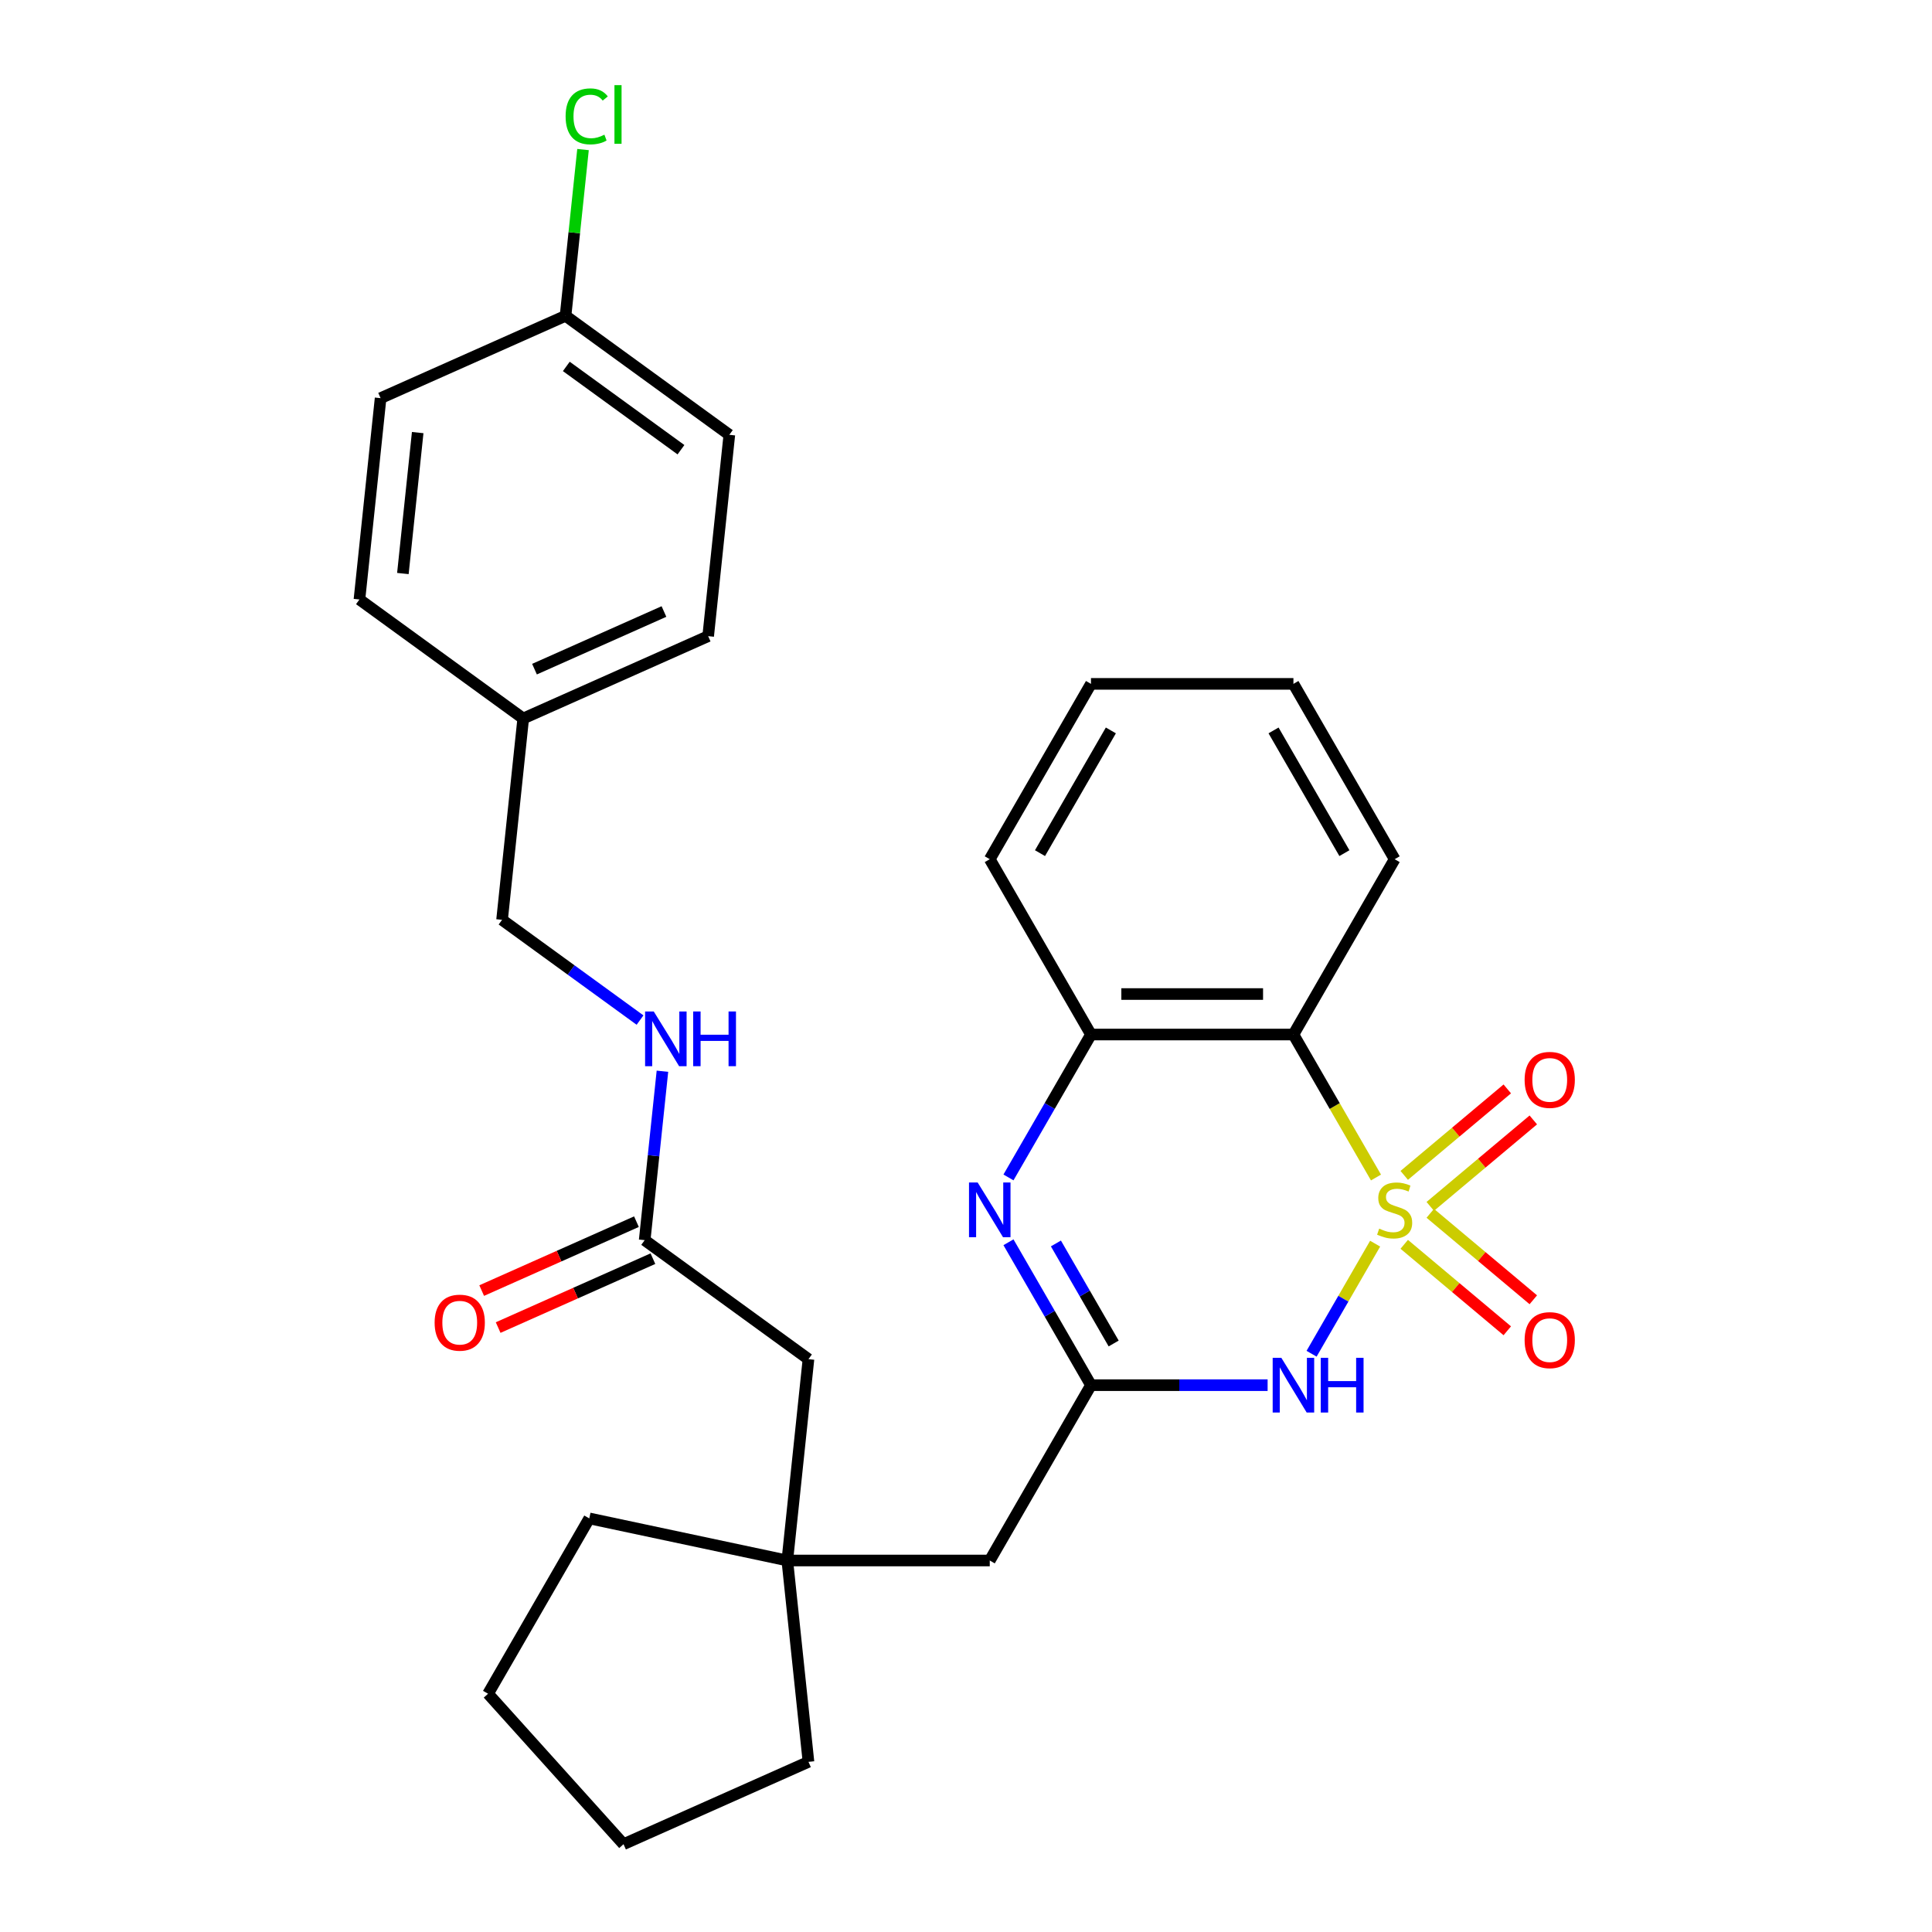 <?xml version='1.0' encoding='iso-8859-1'?>
<svg version='1.1' baseProfile='full'
              xmlns='http://www.w3.org/2000/svg'
                      xmlns:rdkit='http://www.rdkit.org/xml'
                      xmlns:xlink='http://www.w3.org/1999/xlink'
                  xml:space='preserve'
width='1000px' height='1000px' viewBox='0 0 1000 1000'>
<!-- END OF HEADER -->
<rect style='opacity:1.0;fill:#FFFFFF;stroke:none' width='1000' height='1000' x='0' y='0'> </rect>
<path class='bond-0' d='M 711.765,643.716 L 695.318,672.203' style='fill:none;fill-rule:evenodd;stroke:#CCCC00;stroke-width:6px;stroke-linecap:butt;stroke-linejoin:miter;stroke-opacity:1' />
<path class='bond-0' d='M 695.318,672.203 L 678.871,700.69' style='fill:none;fill-rule:evenodd;stroke:#0000FF;stroke-width:6px;stroke-linecap:butt;stroke-linejoin:miter;stroke-opacity:1' />
<path class='bond-1' d='M 712.204,609.476 L 690.839,572.472' style='fill:none;fill-rule:evenodd;stroke:#CCCC00;stroke-width:6px;stroke-linecap:butt;stroke-linejoin:miter;stroke-opacity:1' />
<path class='bond-1' d='M 690.839,572.472 L 669.475,535.468' style='fill:none;fill-rule:evenodd;stroke:#000000;stroke-width:6px;stroke-linecap:butt;stroke-linejoin:miter;stroke-opacity:1' />
<path class='bond-5' d='M 740.304,624.426 L 766.971,602.05' style='fill:none;fill-rule:evenodd;stroke:#CCCC00;stroke-width:6px;stroke-linecap:butt;stroke-linejoin:miter;stroke-opacity:1' />
<path class='bond-5' d='M 766.971,602.05 L 793.637,579.674' style='fill:none;fill-rule:evenodd;stroke:#FF0000;stroke-width:6px;stroke-linecap:butt;stroke-linejoin:miter;stroke-opacity:1' />
<path class='bond-5' d='M 726.832,608.372 L 753.499,585.996' style='fill:none;fill-rule:evenodd;stroke:#CCCC00;stroke-width:6px;stroke-linecap:butt;stroke-linejoin:miter;stroke-opacity:1' />
<path class='bond-5' d='M 753.499,585.996 L 780.166,563.619' style='fill:none;fill-rule:evenodd;stroke:#FF0000;stroke-width:6px;stroke-linecap:butt;stroke-linejoin:miter;stroke-opacity:1' />
<path class='bond-6' d='M 726.832,644.06 L 753.499,666.437' style='fill:none;fill-rule:evenodd;stroke:#CCCC00;stroke-width:6px;stroke-linecap:butt;stroke-linejoin:miter;stroke-opacity:1' />
<path class='bond-6' d='M 753.499,666.437 L 780.166,688.813' style='fill:none;fill-rule:evenodd;stroke:#FF0000;stroke-width:6px;stroke-linecap:butt;stroke-linejoin:miter;stroke-opacity:1' />
<path class='bond-6' d='M 740.304,628.006 L 766.971,650.382' style='fill:none;fill-rule:evenodd;stroke:#CCCC00;stroke-width:6px;stroke-linecap:butt;stroke-linejoin:miter;stroke-opacity:1' />
<path class='bond-6' d='M 766.971,650.382 L 793.637,672.759' style='fill:none;fill-rule:evenodd;stroke:#FF0000;stroke-width:6px;stroke-linecap:butt;stroke-linejoin:miter;stroke-opacity:1' />
<path class='bond-2' d='M 656.115,716.964 L 610.402,716.964' style='fill:none;fill-rule:evenodd;stroke:#0000FF;stroke-width:6px;stroke-linecap:butt;stroke-linejoin:miter;stroke-opacity:1' />
<path class='bond-2' d='M 610.402,716.964 L 564.688,716.964' style='fill:none;fill-rule:evenodd;stroke:#000000;stroke-width:6px;stroke-linecap:butt;stroke-linejoin:miter;stroke-opacity:1' />
<path class='bond-4' d='M 669.475,535.468 L 564.688,535.468' style='fill:none;fill-rule:evenodd;stroke:#000000;stroke-width:6px;stroke-linecap:butt;stroke-linejoin:miter;stroke-opacity:1' />
<path class='bond-4' d='M 653.757,514.511 L 580.406,514.511' style='fill:none;fill-rule:evenodd;stroke:#000000;stroke-width:6px;stroke-linecap:butt;stroke-linejoin:miter;stroke-opacity:1' />
<path class='bond-16' d='M 669.475,535.468 L 721.868,444.72' style='fill:none;fill-rule:evenodd;stroke:#000000;stroke-width:6px;stroke-linecap:butt;stroke-linejoin:miter;stroke-opacity:1' />
<path class='bond-9' d='M 564.688,716.964 L 512.295,807.712' style='fill:none;fill-rule:evenodd;stroke:#000000;stroke-width:6px;stroke-linecap:butt;stroke-linejoin:miter;stroke-opacity:1' />
<path class='bond-29' d='M 564.688,716.964 L 543.335,679.98' style='fill:none;fill-rule:evenodd;stroke:#000000;stroke-width:6px;stroke-linecap:butt;stroke-linejoin:miter;stroke-opacity:1' />
<path class='bond-29' d='M 543.335,679.98 L 521.983,642.996' style='fill:none;fill-rule:evenodd;stroke:#0000FF;stroke-width:6px;stroke-linecap:butt;stroke-linejoin:miter;stroke-opacity:1' />
<path class='bond-29' d='M 576.432,695.39 L 561.485,669.501' style='fill:none;fill-rule:evenodd;stroke:#000000;stroke-width:6px;stroke-linecap:butt;stroke-linejoin:miter;stroke-opacity:1' />
<path class='bond-29' d='M 561.485,669.501 L 546.538,643.612' style='fill:none;fill-rule:evenodd;stroke:#0000FF;stroke-width:6px;stroke-linecap:butt;stroke-linejoin:miter;stroke-opacity:1' />
<path class='bond-3' d='M 521.983,609.436 L 543.335,572.452' style='fill:none;fill-rule:evenodd;stroke:#0000FF;stroke-width:6px;stroke-linecap:butt;stroke-linejoin:miter;stroke-opacity:1' />
<path class='bond-3' d='M 543.335,572.452 L 564.688,535.468' style='fill:none;fill-rule:evenodd;stroke:#000000;stroke-width:6px;stroke-linecap:butt;stroke-linejoin:miter;stroke-opacity:1' />
<path class='bond-22' d='M 564.688,535.468 L 512.295,444.72' style='fill:none;fill-rule:evenodd;stroke:#000000;stroke-width:6px;stroke-linecap:butt;stroke-linejoin:miter;stroke-opacity:1' />
<path class='bond-7' d='M 333.687,641.907 L 418.461,703.499' style='fill:none;fill-rule:evenodd;stroke:#000000;stroke-width:6px;stroke-linecap:butt;stroke-linejoin:miter;stroke-opacity:1' />
<path class='bond-10' d='M 333.687,641.907 L 338.282,598.191' style='fill:none;fill-rule:evenodd;stroke:#000000;stroke-width:6px;stroke-linecap:butt;stroke-linejoin:miter;stroke-opacity:1' />
<path class='bond-10' d='M 338.282,598.191 L 342.877,554.474' style='fill:none;fill-rule:evenodd;stroke:#0000FF;stroke-width:6px;stroke-linecap:butt;stroke-linejoin:miter;stroke-opacity:1' />
<path class='bond-12' d='M 329.425,632.334 L 289.371,650.168' style='fill:none;fill-rule:evenodd;stroke:#000000;stroke-width:6px;stroke-linecap:butt;stroke-linejoin:miter;stroke-opacity:1' />
<path class='bond-12' d='M 289.371,650.168 L 249.317,668.001' style='fill:none;fill-rule:evenodd;stroke:#FF0000;stroke-width:6px;stroke-linecap:butt;stroke-linejoin:miter;stroke-opacity:1' />
<path class='bond-12' d='M 337.949,651.48 L 297.895,669.313' style='fill:none;fill-rule:evenodd;stroke:#000000;stroke-width:6px;stroke-linecap:butt;stroke-linejoin:miter;stroke-opacity:1' />
<path class='bond-12' d='M 297.895,669.313 L 257.841,687.146' style='fill:none;fill-rule:evenodd;stroke:#FF0000;stroke-width:6px;stroke-linecap:butt;stroke-linejoin:miter;stroke-opacity:1' />
<path class='bond-8' d='M 407.508,807.712 L 512.295,807.712' style='fill:none;fill-rule:evenodd;stroke:#000000;stroke-width:6px;stroke-linecap:butt;stroke-linejoin:miter;stroke-opacity:1' />
<path class='bond-11' d='M 407.508,807.712 L 418.461,703.499' style='fill:none;fill-rule:evenodd;stroke:#000000;stroke-width:6px;stroke-linecap:butt;stroke-linejoin:miter;stroke-opacity:1' />
<path class='bond-23' d='M 407.508,807.712 L 305.011,785.926' style='fill:none;fill-rule:evenodd;stroke:#000000;stroke-width:6px;stroke-linecap:butt;stroke-linejoin:miter;stroke-opacity:1' />
<path class='bond-24' d='M 407.508,807.712 L 418.461,911.925' style='fill:none;fill-rule:evenodd;stroke:#000000;stroke-width:6px;stroke-linecap:butt;stroke-linejoin:miter;stroke-opacity:1' />
<path class='bond-13' d='M 331.28,527.988 L 295.573,502.045' style='fill:none;fill-rule:evenodd;stroke:#0000FF;stroke-width:6px;stroke-linecap:butt;stroke-linejoin:miter;stroke-opacity:1' />
<path class='bond-13' d='M 295.573,502.045 L 259.866,476.102' style='fill:none;fill-rule:evenodd;stroke:#000000;stroke-width:6px;stroke-linecap:butt;stroke-linejoin:miter;stroke-opacity:1' />
<path class='bond-15' d='M 259.866,476.102 L 270.819,371.89' style='fill:none;fill-rule:evenodd;stroke:#000000;stroke-width:6px;stroke-linecap:butt;stroke-linejoin:miter;stroke-opacity:1' />
<path class='bond-14' d='M 292.725,163.464 L 377.5,225.056' style='fill:none;fill-rule:evenodd;stroke:#000000;stroke-width:6px;stroke-linecap:butt;stroke-linejoin:miter;stroke-opacity:1' />
<path class='bond-14' d='M 293.123,189.658 L 352.465,232.772' style='fill:none;fill-rule:evenodd;stroke:#000000;stroke-width:6px;stroke-linecap:butt;stroke-linejoin:miter;stroke-opacity:1' />
<path class='bond-17' d='M 292.725,163.464 L 297.248,120.438' style='fill:none;fill-rule:evenodd;stroke:#000000;stroke-width:6px;stroke-linecap:butt;stroke-linejoin:miter;stroke-opacity:1' />
<path class='bond-17' d='M 297.248,120.438 L 301.77,77.411' style='fill:none;fill-rule:evenodd;stroke:#00CC00;stroke-width:6px;stroke-linecap:butt;stroke-linejoin:miter;stroke-opacity:1' />
<path class='bond-32' d='M 292.725,163.464 L 196.998,206.085' style='fill:none;fill-rule:evenodd;stroke:#000000;stroke-width:6px;stroke-linecap:butt;stroke-linejoin:miter;stroke-opacity:1' />
<path class='bond-20' d='M 270.819,371.89 L 186.045,310.298' style='fill:none;fill-rule:evenodd;stroke:#000000;stroke-width:6px;stroke-linecap:butt;stroke-linejoin:miter;stroke-opacity:1' />
<path class='bond-21' d='M 270.819,371.89 L 366.547,329.269' style='fill:none;fill-rule:evenodd;stroke:#000000;stroke-width:6px;stroke-linecap:butt;stroke-linejoin:miter;stroke-opacity:1' />
<path class='bond-21' d='M 276.654,346.351 L 343.663,316.517' style='fill:none;fill-rule:evenodd;stroke:#000000;stroke-width:6px;stroke-linecap:butt;stroke-linejoin:miter;stroke-opacity:1' />
<path class='bond-25' d='M 721.868,444.72 L 669.475,353.972' style='fill:none;fill-rule:evenodd;stroke:#000000;stroke-width:6px;stroke-linecap:butt;stroke-linejoin:miter;stroke-opacity:1' />
<path class='bond-25' d='M 695.86,441.587 L 659.184,378.063' style='fill:none;fill-rule:evenodd;stroke:#000000;stroke-width:6px;stroke-linecap:butt;stroke-linejoin:miter;stroke-opacity:1' />
<path class='bond-18' d='M 196.998,206.085 L 186.045,310.298' style='fill:none;fill-rule:evenodd;stroke:#000000;stroke-width:6px;stroke-linecap:butt;stroke-linejoin:miter;stroke-opacity:1' />
<path class='bond-18' d='M 216.198,223.907 L 208.53,296.856' style='fill:none;fill-rule:evenodd;stroke:#000000;stroke-width:6px;stroke-linecap:butt;stroke-linejoin:miter;stroke-opacity:1' />
<path class='bond-19' d='M 377.5,225.056 L 366.547,329.269' style='fill:none;fill-rule:evenodd;stroke:#000000;stroke-width:6px;stroke-linecap:butt;stroke-linejoin:miter;stroke-opacity:1' />
<path class='bond-30' d='M 512.295,444.72 L 564.688,353.972' style='fill:none;fill-rule:evenodd;stroke:#000000;stroke-width:6px;stroke-linecap:butt;stroke-linejoin:miter;stroke-opacity:1' />
<path class='bond-30' d='M 538.303,441.587 L 574.979,378.063' style='fill:none;fill-rule:evenodd;stroke:#000000;stroke-width:6px;stroke-linecap:butt;stroke-linejoin:miter;stroke-opacity:1' />
<path class='bond-27' d='M 305.011,785.926 L 252.618,876.674' style='fill:none;fill-rule:evenodd;stroke:#000000;stroke-width:6px;stroke-linecap:butt;stroke-linejoin:miter;stroke-opacity:1' />
<path class='bond-28' d='M 418.461,911.925 L 322.734,954.545' style='fill:none;fill-rule:evenodd;stroke:#000000;stroke-width:6px;stroke-linecap:butt;stroke-linejoin:miter;stroke-opacity:1' />
<path class='bond-26' d='M 669.475,353.972 L 564.688,353.972' style='fill:none;fill-rule:evenodd;stroke:#000000;stroke-width:6px;stroke-linecap:butt;stroke-linejoin:miter;stroke-opacity:1' />
<path class='bond-31' d='M 252.618,876.674 L 322.734,954.545' style='fill:none;fill-rule:evenodd;stroke:#000000;stroke-width:6px;stroke-linecap:butt;stroke-linejoin:miter;stroke-opacity:1' />
<path  class='atom-0' d='M 713.868 635.936
Q 714.188 636.056, 715.508 636.616
Q 716.828 637.176, 718.268 637.536
Q 719.748 637.856, 721.188 637.856
Q 723.868 637.856, 725.428 636.576
Q 726.988 635.256, 726.988 632.976
Q 726.988 631.416, 726.188 630.456
Q 725.428 629.496, 724.228 628.976
Q 723.028 628.456, 721.028 627.856
Q 718.508 627.096, 716.988 626.376
Q 715.508 625.656, 714.428 624.136
Q 713.388 622.616, 713.388 620.056
Q 713.388 616.496, 715.788 614.296
Q 718.228 612.096, 723.028 612.096
Q 726.308 612.096, 730.028 613.656
L 729.108 616.736
Q 725.708 615.336, 723.148 615.336
Q 720.388 615.336, 718.868 616.496
Q 717.348 617.616, 717.388 619.576
Q 717.388 621.096, 718.148 622.016
Q 718.948 622.936, 720.068 623.456
Q 721.228 623.976, 723.148 624.576
Q 725.708 625.376, 727.228 626.176
Q 728.748 626.976, 729.828 628.616
Q 730.948 630.216, 730.948 632.976
Q 730.948 636.896, 728.308 639.016
Q 725.708 641.096, 721.348 641.096
Q 718.828 641.096, 716.908 640.536
Q 715.028 640.016, 712.788 639.096
L 713.868 635.936
' fill='#CCCC00'/>
<path  class='atom-1' d='M 663.215 702.804
L 672.495 717.804
Q 673.415 719.284, 674.895 721.964
Q 676.375 724.644, 676.455 724.804
L 676.455 702.804
L 680.215 702.804
L 680.215 731.124
L 676.335 731.124
L 666.375 714.724
Q 665.215 712.804, 663.975 710.604
Q 662.775 708.404, 662.415 707.724
L 662.415 731.124
L 658.735 731.124
L 658.735 702.804
L 663.215 702.804
' fill='#0000FF'/>
<path  class='atom-1' d='M 683.615 702.804
L 687.455 702.804
L 687.455 714.844
L 701.935 714.844
L 701.935 702.804
L 705.775 702.804
L 705.775 731.124
L 701.935 731.124
L 701.935 718.044
L 687.455 718.044
L 687.455 731.124
L 683.615 731.124
L 683.615 702.804
' fill='#0000FF'/>
<path  class='atom-4' d='M 506.035 612.056
L 515.315 627.056
Q 516.235 628.536, 517.715 631.216
Q 519.195 633.896, 519.275 634.056
L 519.275 612.056
L 523.035 612.056
L 523.035 640.376
L 519.155 640.376
L 509.195 623.976
Q 508.035 622.056, 506.795 619.856
Q 505.595 617.656, 505.235 616.976
L 505.235 640.376
L 501.555 640.376
L 501.555 612.056
L 506.035 612.056
' fill='#0000FF'/>
<path  class='atom-6' d='M 789.14 558.94
Q 789.14 552.14, 792.5 548.34
Q 795.86 544.54, 802.14 544.54
Q 808.42 544.54, 811.78 548.34
Q 815.14 552.14, 815.14 558.94
Q 815.14 565.82, 811.74 569.74
Q 808.34 573.62, 802.14 573.62
Q 795.9 573.62, 792.5 569.74
Q 789.14 565.86, 789.14 558.94
M 802.14 570.42
Q 806.46 570.42, 808.78 567.54
Q 811.14 564.62, 811.14 558.94
Q 811.14 553.38, 808.78 550.58
Q 806.46 547.74, 802.14 547.74
Q 797.82 547.74, 795.46 550.54
Q 793.14 553.34, 793.14 558.94
Q 793.14 564.66, 795.46 567.54
Q 797.82 570.42, 802.14 570.42
' fill='#FF0000'/>
<path  class='atom-7' d='M 789.14 693.652
Q 789.14 686.852, 792.5 683.052
Q 795.86 679.252, 802.14 679.252
Q 808.42 679.252, 811.78 683.052
Q 815.14 686.852, 815.14 693.652
Q 815.14 700.532, 811.74 704.452
Q 808.34 708.332, 802.14 708.332
Q 795.9 708.332, 792.5 704.452
Q 789.14 700.572, 789.14 693.652
M 802.14 705.132
Q 806.46 705.132, 808.78 702.252
Q 811.14 699.332, 811.14 693.652
Q 811.14 688.092, 808.78 685.292
Q 806.46 682.452, 802.14 682.452
Q 797.82 682.452, 795.46 685.252
Q 793.14 688.052, 793.14 693.652
Q 793.14 699.372, 795.46 702.252
Q 797.82 705.132, 802.14 705.132
' fill='#FF0000'/>
<path  class='atom-11' d='M 338.38 523.534
L 347.66 538.534
Q 348.58 540.014, 350.06 542.694
Q 351.54 545.374, 351.62 545.534
L 351.62 523.534
L 355.38 523.534
L 355.38 551.854
L 351.5 551.854
L 341.54 535.454
Q 340.38 533.534, 339.14 531.334
Q 337.94 529.134, 337.58 528.454
L 337.58 551.854
L 333.9 551.854
L 333.9 523.534
L 338.38 523.534
' fill='#0000FF'/>
<path  class='atom-11' d='M 358.78 523.534
L 362.62 523.534
L 362.62 535.574
L 377.1 535.574
L 377.1 523.534
L 380.94 523.534
L 380.94 551.854
L 377.1 551.854
L 377.1 538.774
L 362.62 538.774
L 362.62 551.854
L 358.78 551.854
L 358.78 523.534
' fill='#0000FF'/>
<path  class='atom-13' d='M 224.959 684.608
Q 224.959 677.808, 228.319 674.008
Q 231.679 670.208, 237.959 670.208
Q 244.239 670.208, 247.599 674.008
Q 250.959 677.808, 250.959 684.608
Q 250.959 691.488, 247.559 695.408
Q 244.159 699.288, 237.959 699.288
Q 231.719 699.288, 228.319 695.408
Q 224.959 691.528, 224.959 684.608
M 237.959 696.088
Q 242.279 696.088, 244.599 693.208
Q 246.959 690.288, 246.959 684.608
Q 246.959 679.048, 244.599 676.248
Q 242.279 673.408, 237.959 673.408
Q 233.639 673.408, 231.279 676.208
Q 228.959 679.008, 228.959 684.608
Q 228.959 690.328, 231.279 693.208
Q 233.639 696.088, 237.959 696.088
' fill='#FF0000'/>
<path  class='atom-18' d='M 292.759 60.231
Q 292.759 53.191, 296.039 49.511
Q 299.359 45.791, 305.639 45.791
Q 311.479 45.791, 314.599 49.911
L 311.959 52.071
Q 309.679 49.071, 305.639 49.071
Q 301.359 49.071, 299.079 51.951
Q 296.839 54.791, 296.839 60.231
Q 296.839 65.831, 299.159 68.711
Q 301.519 71.591, 306.079 71.591
Q 309.199 71.591, 312.839 69.711
L 313.959 72.711
Q 312.479 73.671, 310.239 74.231
Q 307.999 74.791, 305.519 74.791
Q 299.359 74.791, 296.039 71.031
Q 292.759 67.271, 292.759 60.231
' fill='#00CC00'/>
<path  class='atom-18' d='M 318.039 44.071
L 321.719 44.071
L 321.719 74.431
L 318.039 74.431
L 318.039 44.071
' fill='#00CC00'/>
</svg>

